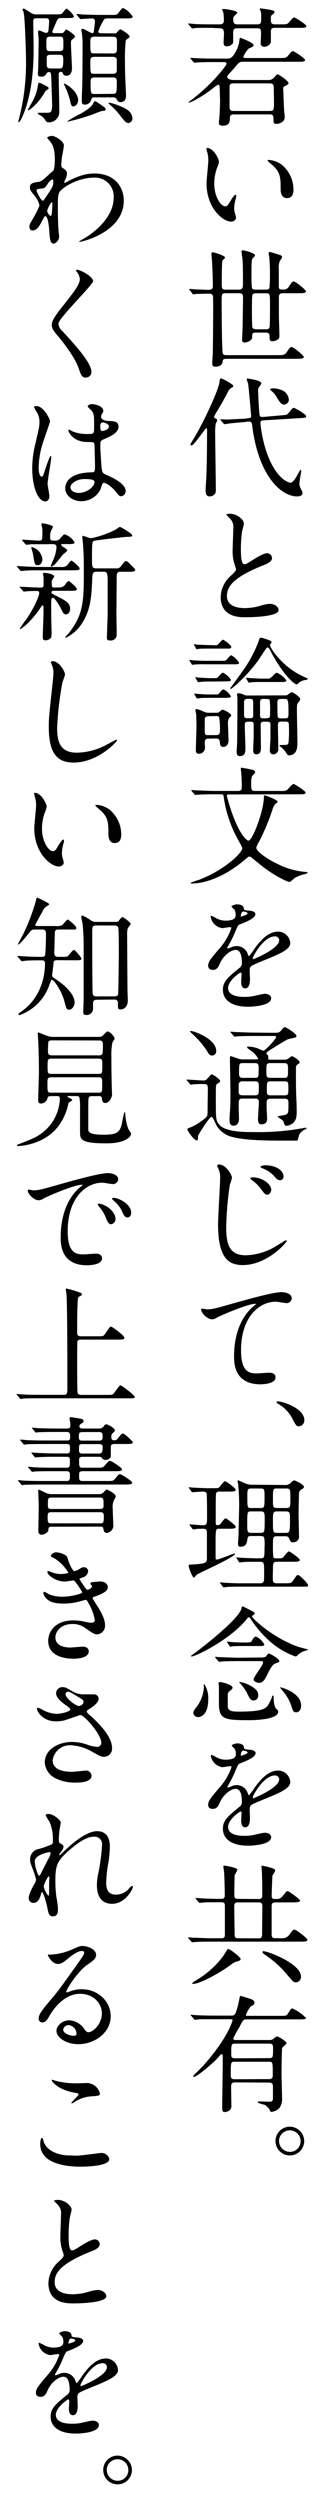 <svg id="レイヤー_1" data-name="レイヤー 1" xmlns="http://www.w3.org/2000/svg" width="90" height="695" viewBox="0 0 90 695"><path d="M58.92,7.74c-3.17,0-4.21,0-4.57.07-.11,0-.65.11-.76.11s-.18-.11-.32-.25l-.69-.83c-.1-.11-.14-.18-.14-.21a.1.1,0,0,1,.11-.11c.25,0,1.37.14,1.58.14,1.77.11,3.28.11,5,.11h2c.54,0,1.26,0,1.26-1.19,0-.5-.07-1.33-.11-1.83,0-.18-.36-.94-.36-1.08s.11-.18.4-.18c.47,0,3.81.43,3.81,1.08,0,.1-.61.64-.75.79A1.18,1.18,0,0,0,65,5.44c0,1.26.51,1.33,1.3,1.33h5.32c1.16,0,1.16-.39,1.16-2.09a6.23,6.23,0,0,0-.11-1.44,5.42,5.42,0,0,1-.29-.72c0-.14.15-.18.29-.18s2.63.36,3.17.51c.28.07.64.18.64.5s-.14.36-.61.72-.39.58-.39,1.62.64,1.08,1.22,1.08h1.55c1.62,0,1.8,0,2.3-.58C81.56,5,81.67,4.86,82,4.86c.21,0,3.35,1.91,3.35,2.38s-.72.5-1.91.5H76.7c-.68,0-1.22,0-1.22,1v3a2,2,0,0,1-1.8,1.26.93.93,0,0,1-1.05-1c0-.39.11-2,.11-2.34,0-1.4,0-1.8-1.08-1.8H66.3c-.9,0-1.33.11-1.33,1.12v2.91a2.06,2.06,0,0,1-1.8,1c-.51,0-.87-.21-.87-1.08,0-.39.11-2.12.11-2.48,0-1.3-.5-1.48-1.26-1.48ZM74.65,22.25a2,2,0,0,0,1.8-.79c.65-.72.68-.79.93-.79s3,1.79,3,2.44c0,.29-.07.36-1,.83-.43.25-.47.25-.47.68,0,.26.22,5.48.25,5.94s.18,1.7.18,2c0,1.26-1.36,1.88-2.33,1.88a.7.7,0,0,1-.8-.8c0-1.36,0-1.83-1-1.83h-10c-.62,0-1.12,0-1.16,1.08,0,.68,0,2.05-1.9,2.05-1.12,0-1.16-.4-1.16-.9,0-.25.15-1.44.15-1.69.14-1.95.18-4,.18-4.25,0-.4-.11-3.78-.14-4.1,0-.15-.11-.47-.4-.47a10.71,10.71,0,0,0-1.44,1c-3.06,2.41-6.16,4-6.73,4-.07,0-.11,0-.11-.07a4.12,4.12,0,0,1,.72-.58c5.83-4.39,9.9-9.68,9.9-10.15s-.47-.47-.65-.47h-3c-3.13,0-4.18.08-4.54.11-.11,0-.65.07-.75.07s-.18-.1-.33-.25l-.68-.83a.41.41,0,0,1-.15-.21c0-.07,0-.07.11-.07.25,0,1.37.1,1.59.1,1.76.08,3.24.11,4.93.11h3.49c.93,0,1.65,0,2.88-2.59A8.09,8.09,0,0,0,66.73,11c0-.47.22-.47.29-.47s3.63,1.33,3.63,2c0,.4-.39.58-1.26.9a6.47,6.47,0,0,0-1.58,2.34c0,.36.36.36.83.36h9.25c1.58,0,1.8,0,2.3-.57,1-1.19,1.12-1.34,1.44-1.34S85,16.2,85,16.67s-.72.5-1.91.5H68c-1,0-1.29,0-2.16,1.08s-1.33,1.51-2.08,2.34c-.18.22-.44.47-.44.76,0,.9,1.73.9,2.16.9Zm-9.58.93c-.54,0-1,.08-1.11.76,0,.18,0,5.08,0,5.65,0,.94.25,1.26,1.15,1.26H75.15c1.19,0,1.19-.29,1.19-2.7,0-.54-.07-3.27-.07-3.89,0-1.08-.72-1.08-1.15-1.08Z"/><path d="M61,45a5.06,5.06,0,0,1-.44,1.44,12.85,12.85,0,0,0-.86,4.65c0,3.63,1.87,6.26,3,6.26.61,0,.76-.18,1.83-2,.22-.36.83-1.22,1.12-1.22.11,0,.18.14.18.28a3.88,3.88,0,0,1-.11.72,10.41,10.41,0,0,0-.47,2.74,4.79,4.79,0,0,0,.22,1.44,8.59,8.59,0,0,1,.29,1.19c0,.72-.76,1.11-1.37,1.11-2.3,0-6.84-3.78-6.84-10.65,0-1,.5-5.44.5-6.37a9.85,9.85,0,0,0-.25-2.09,4.7,4.7,0,0,1-.28-1.23c0-.1.14-.14.21-.14C59.39,41.15,61,44,61,45Zm17.56.83a9,9,0,0,1,3.21,6.88c0,.68-.08,2.37-1.8,2.37s-1.77-1.94-1.77-2.41c0-3,0-4.5-1.91-6.41-.28-.29-1.72-1.4-1.72-1.62s.14-.18.32-.18A7,7,0,0,1,78.57,45.83Z"/><path d="M52.87,80.64c-.14-.14-.14-.18-.14-.22s0-.1.11-.1c.25,0,1.29.1,1.51.14,1,0,2.88.11,3.7.11,1.23,0,1.26-.43,1.26-1.37,0-.61-.1-4.46-.18-5.54,0-.72-.21-2.63-.21-3s.11-.54.36-.54,3.42.93,3.42,1.47c0,.18-.65.72-.72.87-.18.43-.18,5.14-.18,6.15,0,1.51,0,1.91,1,1.91h3.71c1.12,0,1.19-.54,1.19-1.8,0-1.51,0-5-.11-6.37,0-.36-.29-2-.29-2.34a.38.38,0,0,1,.4-.43c.11,0,3.35.68,3.35,1.44,0,.14-.08.21-.62.75a1.73,1.73,0,0,0-.28,1.05c-.08.5-.08,1.8-.08,3.88,0,1.37,0,3.35.26,3.6a1.36,1.36,0,0,0,.9.22h2.84c.29,0,.83,0,1-.47a27.9,27.9,0,0,0,.14-3.56,45.32,45.32,0,0,0-.18-5,9.58,9.58,0,0,1-.18-1,.41.41,0,0,1,.43-.43c.11,0,2.59.79,2.92.9a.6.6,0,0,1,.39.58c0,.21-.57.9-.64,1.08a4.89,4.89,0,0,0-.26,2.3v4.75c0,.83.47.83,1.23.83a1.74,1.74,0,0,0,1.69-1c.65-1,.9-1.26,1.22-1.26.54,0,3.42,2.34,3.42,2.78s-.72.5-1.9.5H78.86c-1,0-1.15.36-1.15,1.26v4.72c0,.9.14,4.86.14,5.68s-.07,1-.68,1.34a2.86,2.86,0,0,1-1.3.35c-.57,0-.75-.25-.75-.89,0-1,0-1.52-1.16-1.52H71.27c-1,0-1,.29-1,1.26s-1.47,1.51-2.09,1.51-.72-.32-.72-.86.15-3.35.15-3.89c0-.72.11-7.2.11-7.59,0-1.08-.18-1.37-1.12-1.37H62.84c-1.08,0-1.08.25-1.08,2.52,0,2.45.07,13.21.29,14.11.15.5.43.58,1,.58h14.5c1.41,0,1.8,0,2.45-1s.9-1.26,1.23-1.26c.54,0,3.42,2.34,3.42,2.77s-.72.51-1.91.51H63.06c-.94,0-1,.36-1.08,1-.11.83-1.12,1.19-1.84,1.19s-1-.11-1-1c0-.43.15-2.41.15-2.84.07-2.41.11-11.55.11-12.67,0-.54,0-2.84-.08-3.17-.18-.61-.71-.61-1.26-.61-1.51,0-3,.07-3.41.07a5,5,0,0,1-.76.11c-.11,0-.18-.07-.32-.25ZM74,91.55c.44,0,1,0,1.12-.65s.11-5,.11-5.87c0-3.45,0-3.49-1.19-3.49H71.34c-.33,0-.83,0-1,.43s-.14,3.85-.14,4.54,0,4.21.14,4.57.72.47,1,.47Z"/><path d="M53.34,123.84c-.22,0-.25-.18-.25-.29s0-.21.43-.86c3.45-5.54,7.38-14.4,7.63-16.41.07-.73.14-1.08.43-1.08S65,106.78,65,107.32c0,.22-.18.32-.5.5a2.29,2.29,0,0,0-1,1.15c-.94,1.8-1.91,3.57-3,5.33a9,9,0,0,0-.87,1.59c0,.18.22.32.33.39.5.29.57.33.57.51s-.39.9-.43,1.08a14.88,14.88,0,0,0-.14,2.8c0,2.24.18,13.29.18,15.77,0,1.33-1.4,1.58-1.69,1.58-1.16,0-1.16-1.15-1.16-1.87,0-.54.22-3.35.22-4,.15-4.28.18-8.21.18-12.49,0-.14,0-.58-.21-.61C57.19,119,54.13,123.84,53.34,123.84Zm24.84-8.35c1.65-.14,1.83-.14,2.26-.72,1-1.22,1.08-1.37,1.44-1.37s3.42,1.8,3.42,2.27-.18.47-1.9.58l-9.9.61c-.62,0-.94.07-.94.83a39.14,39.14,0,0,0,1.33,6.8c2,6.59,4.79,8.78,6.09,9.39a2.9,2.9,0,0,0,.93.33c.76,0,1.62-1.51,2.27-2.74.11-.18.43-.83.58-.83s.18.11.18.26-.51,2.95-.51,3.49a3.12,3.12,0,0,0,.51,1.69,2.27,2.27,0,0,1,.36,1c0,.75-.94.93-1.48.93-4.57,0-10.83-5.86-12.53-19.58-.07-.72-.18-1.33-1.11-1.22l-1.3.14c-.54.07-3,.25-3.49.33-.29,0-1.62.25-1.8.25s-.18-.07-.32-.22l-.72-.83c-.15-.14-.18-.18-.18-.21a.13.13,0,0,1,.14-.11c.11,0,1.3.07,1.55.07.75,0,4.39-.21,4.61-.21H68l1.08-.15c.79-.11.9-.11.9-.65,0,0-.65-7.7-.83-8.78,0-.22-.4-1.22-.4-1.44s.18-.14.29-.14,3.78.43,3.78,1.33a5.12,5.12,0,0,1-.76,1.19,1.32,1.32,0,0,0-.14.75c0,.61.25,6.81.5,7.13s.65.25.9.25Zm.43-7a3.16,3.16,0,0,1,1.87,2.55,1.37,1.37,0,0,1-1.26,1.44c-.86,0-1.19-.57-2.09-2a6.2,6.2,0,0,0-1.44-1.76c-.18-.15-.43-.33-.43-.47s.32-.29,1-.29A6.64,6.64,0,0,1,78.61,108.51Z"/><path d="M64.21,160.17c1.08-1,1.55-1.48,1.55-1.95a7.86,7.86,0,0,0-.33-1.11,11.66,11.66,0,0,1-.61-4.22c0-.82.18-5,.18-5.94A3.33,3.33,0,0,0,63.92,144c-.75-.79-.86-.9-.86-1s.86-.18,1-.18c2,0,3.89,1.66,3.89,2.7,0,.33-.43,1.94-.51,2.3a34.8,34.8,0,0,0-.32,4.76c0,1.36,0,4.28.94,4.28.5,0,.72-.14,2.66-1.37.4-.25,2.66-1.69,3.71-1.69a1.38,1.38,0,0,1,1.36,1.33c0,1.08-1.47,1.66-2.77,2.16-8.56,3.46-9.79,6.08-9.79,8.42s2.09,3.35,5,3.35a16,16,0,0,0,4.32-.65,9.79,9.79,0,0,1,2.69-.54c1.23,0,2.38.83,2.38,1.73,0,1.84-7.34,2-9.25,2-1.66,0-6.88,0-6.88-5.65A8.14,8.14,0,0,1,64.21,160.17Z"/><path d="M62.16,183.71a1.31,1.31,0,0,0,.93-.25c.22-.18,1-1.3,1.34-1.3a5.87,5.87,0,0,1,2.19,2.09c0,.43-.57.43-1.44.43H57.26a30.35,30.35,0,0,0-3.16.07c-.08,0-.44.08-.51.08s-.14-.08-.21-.22l-.51-.83a2.28,2.28,0,0,1-.11-.21.1.1,0,0,1,.11-.11c.18,0,.94.11,1.08.14.69,0,2,.11,3.42.11ZM60,179.39a.86.86,0,0,0,.76-.25c1.08-1.15,1.19-1.3,1.37-1.3s2.3,1.44,2.3,2-.54.47-1.44.47H58.52c-1.08,0-2.52,0-3.16.07a2.35,2.35,0,0,1-.54.11c-.08,0-.11-.07-.22-.25l-.47-.83c-.11-.14-.11-.18-.11-.21s0-.08.11-.08.9.11,1.08.11c.69,0,1.95.11,3.42.11Zm.25,13.68c.44,0,.62,0,1-.54s.76-.86,1-.86a4.52,4.52,0,0,1,2.09,1.9c0,.43-.69.43-1.51.43H58.63c-1.08,0-2.52,0-3.17.11-.07,0-.46.07-.54.07s-.1,0-.21-.21l-.47-.83a.51.51,0,0,1-.11-.25s0-.07.07-.07.94.1,1.12.1a32.51,32.51,0,0,0,3.42.15Zm-1.33-3.6a27,27,0,0,0-3.17.11l-.5.07c-.11,0-.14,0-.21-.22l-.51-.82a.5.5,0,0,1-.11-.26s0-.07.11-.07.94.11,1.08.11c1.8.11,2.38.14,3.89.14.83,0,.9,0,1.11-.18S61.8,187,62.09,187a5.59,5.59,0,0,1,2.26,2c0,.43-.61.43-1.44.43Zm-.57,15.87c-.9,0-1.3.08-1.3,1.3,0,.14.07,1,.07,1.15a1.7,1.7,0,0,1-1.76,1.76c-.65,0-.79-.5-.79-1,0-1,.18-5.83.18-6.91,0-.65-.07-2.52-.07-2.84s-.22-1.12-.22-1.3,0-.36.29-.36a5.76,5.76,0,0,1,1.87.65,3.31,3.31,0,0,0,1.65.36H60c.76,0,.87,0,1.19-.29.61-.54.68-.57.86-.57s2.38,1,2.38,1.62c0,.14-.54.64-.61.75a2.79,2.79,0,0,0-.29,1.69c0,.62.14,3.71.14,4.4,0,1.87-1.33,1.9-1.43,1.9-.87,0-.94-.68-1-1.47s-.61-.87-1.22-.87Zm-.11-6.22c-.5,0-1,0-1.19.68,0,.14,0,2.38,0,3.56s.58,1,1.26,1H60c.93,0,1.29-.07,1.29-1.41a18.11,18.11,0,0,0-.25-3.6c-.22-.28-.58-.28-1-.28ZM72,183.53c-3.2,4.43-7.38,8-7.7,8a.17.17,0,0,1-.15-.18s2.81-3.86,3.31-4.58A35.6,35.6,0,0,0,72,178.42c.29-.87.33-1.15.72-1.15a16.36,16.36,0,0,1,2.48.79c.15.07.47.25.47.54,0,.11-.18.29-.32.43a.69.69,0,0,0-.11.43c0,.47,3.06,5.58,8.68,8.32.5.25,1.36.65,1.58.75s.22.15.22.29-.22.15-.62.22a3.44,3.44,0,0,0-1.87.83c-.32.36-.39.39-.57.39-.8,0-4.25-3.31-7.38-9.47-.33-.61-.51-.93-.94-.71C74.18,180.18,72.35,183,72,183.53Zm7.31,9.79c.5,0,.68,0,.9-.21.61-.47.86-.65,1.08-.65.46,0,2.37,1.37,2.37,1.87a2.37,2.37,0,0,1-.47.9c-.46.54-.46.68-.46,2.16s.14,7.67.14,8.93,0,3.67-2.45,3.67c-.25,0-.43-.33-.83-.9a5.29,5.29,0,0,0-1.47-1.51c-.11-.08-.25-.22-.25-.29s.21-.18.36-.18c1.8,0,2,0,2.16-.61a33.51,33.51,0,0,0,.1-4.9c0-.76-.14-1-1-1h-.94c-.75,0-1.11.07-1.11.94,0,1.08.11,5.76.11,6.69a1.41,1.41,0,0,1-1.37,1.48c-.9,0-1-.65-1-1.15,0-.33.18-2.88.18-3.35s0-3.85,0-4c-.07-.4-.32-.58-.9-.58h-.9c-.75,0-.93.29-.93.9,0,1,.07,5.62.07,6.55s-.36,1.62-1.23,1.62-.93-.72-.93-1.08c0-.64.14-3.34.14-3.88s0-3.24,0-3.5c-.07-.61-.53-.61-1-.61-1.19,0-1.48,0-1.48,1s.18,5.44.18,6.34c0,1.15-.07,2.23-1.65,2.23-.8,0-.8-1-.8-1.22s.15-2.34.15-2.77c0-1,.07-6.27.07-8.54,0-.43,0-3.27,0-3.52s-.1-.9-.1-1a.38.38,0,0,1,.43-.44,4.85,4.85,0,0,1,1.33.36,2.13,2.13,0,0,0,1.22.29ZM68,195v3.74c0,.94.25.94,1.76.94a.69.69,0,0,0,.79-.72c0-.51,0-3,0-3.53,0-1.15-.25-1.15-1.29-1.15C68.78,194.26,68.17,194.26,68,195Zm6.44-6.34a1.54,1.54,0,0,0,1.08-.29c.25-.21,1.29-1.36,1.58-1.36a6.25,6.25,0,0,1,2.7,2.16c0,.43-.68.43-1.47.43H73.07c-1.08,0-2.53,0-3.17.11l-.54.07c-.07,0-.11-.07-.22-.22l-.47-.83c-.1-.18-.1-.21-.1-.25a.08.08,0,0,1,.07-.07c.18,0,.93.11,1.11.11.69,0,2,.14,3.42.14Zm.79,10a26.18,26.18,0,0,0-.07-3.92c-.11-.43-.29-.43-1.84-.43-.86,0-.86.46-.86,1.36,0,.36,0,3.14,0,3.35.07.69.5.69,1.18.69C75,199.66,75.26,199.66,75.26,198.61Zm3-4.35c-.94,0-.94.43-.94,1.4,0,.4,0,3.38.11,3.6.18.4.58.4,1,.4h.86c1.12,0,1.12-.15,1.12-1.77,0-3.49-.15-3.63-1.12-3.63Z"/><path d="M63.67,220.86c-.21,0-.47.07-.47.36,0,.11.69,2.66,1.37,4.61,2.66,7.41,4.57,7.88,4.64,7.88,1.19,0,4.32-8.42,4.32-12.13,0-.18,0-.47.29-.47.11,0,3.53,1.23,3.53,1.77,0,.18-.18.29-.58.57a3.52,3.52,0,0,0-.75,1.3,59.72,59.72,0,0,1-3.75,9.07,7.61,7.61,0,0,0-.86,1.84c0,.86,2.23,2.77,6.08,4.6a20.83,20.83,0,0,0,7.89,2.16c.1,0,.32,0,.32.15s-.11.28-1,.5a9.49,9.49,0,0,0-2.55,1c-.22.15-1.19,1.12-1.48,1.12-.54,0-4.46-1.76-8.39-5-2.52-2.06-2.52-2.06-2.77-2.06s-.39.11-1.76,1.26c-4.32,3.64-9.9,6.23-14.26,6.23-.25,0-.39-.07-.39-.18a13.71,13.71,0,0,1,2.23-.79c7.23-2.74,12.17-7.6,12.17-8.78,0-.33-.15-.58-1.34-2.74a33.84,33.84,0,0,1-3.81-11.48c-.11-.72-.11-.83-.79-.83H59.78c-.86,0-3.31,0-4.53.11-.11,0-.65.07-.79.07s-.18-.07-.29-.21l-.72-.83c-.15-.18-.15-.18-.15-.25s.08-.08.15-.08,1.29.11,1.55.11c1,0,2.91.15,5,.15h6.37c1,0,1-.65,1-1.16,0-1.8-.11-3.34-.15-3.85,0-.18-.14-1-.14-1.22s.07-.22.25-.22c.36,0,2.27.4,2.77.51.22,0,1,.21,1,.79,0,.21-.83.9-.9,1.11a6.61,6.61,0,0,0-.22,1.7c0,1.9,0,2.34,1.08,2.34h7a4.78,4.78,0,0,0,1.73-.15c.36-.14,1.58-1.8,2-1.8.22,0,3.35,1.91,3.35,2.41s-.72.47-1.91.47Z"/><path d="M58,268.42c0-1.08,1-2.24,3.45-5.08A16.58,16.58,0,0,0,64.46,258c0-.22-.25-.25-.39-.25-.36,0-1.84.28-2.16.28a3.82,3.82,0,0,1-3.21-3.16c0-.11,0-.26.22-.26a8.38,8.38,0,0,1,1.37.69,5.78,5.78,0,0,0,2.37.65c3,0,3-1,3-1.7a2.9,2.9,0,0,0-.28-1.26c-.11-.18-.87-.82-.87-1s.94-.58,1.59-.58c.86,0,1.76.33,1.83,1.12,0,.47.18.54,1.62.65.25,0,1.62.18,1.62.93,0,1.19-2.63,2.2-4.28,2.85-.54.21-.58.29-1.37,2.12a28.18,28.18,0,0,1-1.94,3.89c-.18.32-.26.43-.26.58a.13.13,0,0,0,.15.14,6.48,6.48,0,0,0,1.11-.4,3.41,3.41,0,0,1,1.41-.28A3.25,3.25,0,0,1,69,265.14c.25.61.29.69.36.69a16.65,16.65,0,0,0,1.47-1.95C72,262.23,74.36,259,77.49,259a3.4,3.4,0,0,1,3.39,3.2c0,1.7-2.85,2.88-5.08,3.85-.9.4-5,2-5.61,2.42s-.62.75-.62,1.51c0,.32.08,1.83.08,2.16,0,.57,0,2.63-1.34,2.63-1,0-1.11-1.19-1.11-1.84,0-.36.11-2.09.11-2.12s0-.44-.26-.44-3.49,2.24-3.49,4.29c0,2.48,3.6,2.48,4.65,2.48a11.41,11.41,0,0,0,2.3-.21c.5-.08,2.81-.65,3.28-.65.75,0,1.76.36,1.76,1.22,0,2.23-5.58,2.38-6.44,2.38-4.58,0-7-1.87-7-4.72,0-2.3,1.37-3.45,4.75-6.19a1.54,1.54,0,0,0,.54-1.26c0-1.62-.28-3.63-1.72-3.63s-3.49,1.65-4.43,3.81c-.4.9-.79,1.76-1.95,1.76C58.63,269.6,58,269.39,58,268.42Zm9.18-13.61c.07,0,1.8-.47,1.8-.86s-.9-.54-1.23-.54c-.5,0-.65,1-.65,1.15S67.05,254.81,67.13,254.81Zm3.27,11.66c0,.07,0,.18.14.18s7.2-2.88,7.2-5.25a1.11,1.11,0,0,0-1.26-1.08C73.5,260.32,70.4,265.9,70.4,266.47Z"/><path d="M52.15,300.46c-.18-.18-.18-.18-.18-.22s.07-.11.15-.11c.64,0,3.78.25,4.5.25s.82-.14,1.33-.71c.79-.9.9-1,1.08-1s2.3,1.26,2.3,1.91a.32.32,0,0,1-.07.21,9.82,9.82,0,0,1-.9.65c-.22.22-.22.61-.22,4.39,0,5,0,5.65.9,6.77,1.66,2.12,7.09,2.12,9.58,2.12a68.79,68.79,0,0,0,13.32-1,11,11,0,0,1,1.22-.22c.07,0,.22,0,.22.15s0,.18-.29.32a3.37,3.37,0,0,0-1.73,1.51c-.11.22-.32,1.44-.54,1.62-.07,0-4.1,0-4.68,0-7.77,0-10.91-.43-13.1-.94a7.33,7.33,0,0,1-4.5-2.91c-.29-.44-1.26-2.78-1.58-2.78-.62,0-3.78,5.08-3.78,5.33,0,1.12-.08,1.23-.4,1.23-.68,0-2.56-2.56-2.56-3.1,0-.25.4-.36.76-.47a14.27,14.27,0,0,0,3.35-1.94c1.51-1.12,1.51-1.15,1.51-2.7,0-.83.07-5.11.07-6.05,0-1.22-.21-1.4-1.22-1.4a26.47,26.47,0,0,0-3,.1c-.07,0-.43.08-.5.08s-.22-.08-.32-.25Zm7-7c-.61,0-.9-.25-1.44-1.23a23.13,23.13,0,0,0-3.38-4.1c-.22-.22-1.41-1.33-1.41-1.37s.22-.14.33-.14c.72,0,7,2.16,7,5.58A1.16,1.16,0,0,1,59.17,293.44Zm16.88-6.34c1.26,0,1.55,0,2-.32.18-.15,1-1.26,1.33-1.26s3.24,1.8,3.24,2.48c0,.25-.21.4-.46.47s-1.62.32-1.91.43c-.72.29-4,2.38-4.79,2.85-.18.1-1.22.79-1.22,1s.39.54.43.65.11.39.11,1c0,.18.18.18.68.18h3.67a1.82,1.82,0,0,0,1.19-.29c.14-.07.83-.68,1-.68.47,0,2.16,1.19,2.16,1.62s-.28.47-.57.68-.43.47-.43,1.08c0,5,0,5.54.1,8.06.11,2.2.11,3.68.11,4.14,0,1.55-.32,2.49-1.19,3.14a3.54,3.54,0,0,1-1.62.64.64.64,0,0,1-.61-.39,5.53,5.53,0,0,0-.36-1c-.18-.26-1.55-1.05-1.55-1.19s1.8-.36,2.13-.47c.9-.32.9-.58.9-3.17,0-.75,0-1.33-1.08-1.33H75.4c-1,0-1.11.54-1.11,1.26v1.37c0,.39.14,2.41.14,2.88,0,.65-.07,1.62-1.69,1.62-.75,0-.86-.9-.86-1.48s.25-3.92.25-4.68c0-1-.68-1-1.08-1H67.67c-1.16,0-1.16.29-1.16,2.23,0,.47.08,2.81.08,3.31,0,2-1.3,2-1.52,2-1,0-1.11-.79-1.11-1.8,0-.36.07-1.73.11-2.05.1-1.41.14-2.52.14-5.55,0-1.33-.14-7.91-.14-9.43,0-.28,0-.5.21-.5s1.84.61,2,.65a4.23,4.23,0,0,0,1.69.25h3.5c.21,0,.43,0,.43-.29A6.85,6.85,0,0,0,69.79,292c-.79-.57-.94-.64-.94-.86s.36-.18.47-.18a9.07,9.07,0,0,1,2.52.5,11,11,0,0,0,1.55.65c.5,0,3.53-3.24,3.53-3.81,0-.29-.22-.29-.69-.29H70.69c-.86,0-3.28,0-4.54.11-.1,0-.64.07-.75.07s-.22-.07-.33-.22l-.68-.83c-.18-.17-.18-.17-.18-.25s.07-.07.14-.07c.22,0,1.34.11,1.59.11,1,0,2.88.14,4.93.14Zm-8.42,13.5a1.08,1.08,0,0,0-1,.43c-.11.22-.11.4-.11,2.27,0,.61,0,1.19,1.12,1.19H71c1.12,0,1.12-.4,1.12-2.09,0-1.33,0-1.8-1.12-1.8Zm0-5.07c-1,0-1,.28-1,2.84,0,.58,0,1.26,1,1.26h3.46c1,0,1-.25,1-2.77,0-.65,0-1.33-1-1.33Zm11.52,4.1c1.12,0,1.12-.22,1.12-2.41,0-1.23,0-1.69-1.12-1.69H75.33c-1.11,0-1.11.32-1.11,2.3,0,1.4,0,1.8,1.11,1.8Zm.22,4.86c1,0,1-.54,1-1.41,0-2.23,0-2.48-1-2.48h-4c-1,0-1,.25-1,2.41,0,1,0,1.48,1,1.48Z"/><path d="M64.64,327.42a18.2,18.2,0,0,1-.61,2,92.11,92.11,0,0,0-1,12c0,5.22,1.4,7.56,5.47,7.56a17,17,0,0,0,7.81-2.19c.54-.29,3.2-2,3.35-2a.23.23,0,0,1,.21.22c0,.47-5.47,6.69-12.23,6.69-3.89,0-6.88-1.87-6.88-11.3,0-2.09.58-11.16.58-13a5.28,5.28,0,0,0-.4-2.27c0-.07-.43-.94-.43-1a.45.45,0,0,1,.5-.4C63,323.75,64.64,326.67,64.64,327.42Zm10.94,3.35c0,.5-.43,1.37-1.11,1.37-.51,0-.83-.29-1.8-1.66a10.94,10.94,0,0,0-2.41-2.34c-.15-.11-.51-.39-.51-.54s.33-.29.65-.29C73.21,327.31,75.58,329.26,75.58,330.77ZM79,327.06a1,1,0,0,1-.9,1.05c-.79,0-1.19-.51-1.87-1.34a9.26,9.26,0,0,0-3.17-2c-.36-.14-.47-.25-.47-.36,0-.32,1-.46,1.3-.46C77.46,324,79,325.73,79,327.06Z"/><path d="M57.59,364c1.54,0,2.08-.14,7-1.54,3.2-.9,11.41-3.24,13.82-3.24,1.26,0,2.88.5,2.88,1.72a1.44,1.44,0,0,1-1.44,1.34c-.47,0-2.52-.4-3-.4-4.57,0-9.69,4.21-9.69,13.5,0,6,2.27,6.44,4.39,6.44.55,0,3.14-.21,3.42-.21,1.12,0,1.8.46,1.8,1.33,0,1.91-4,1.91-4.17,1.91-7.38,0-7.38-6-7.38-7.71s0-9.21,5.25-13.86a5.82,5.82,0,0,0,.87-.75c0-.07-.14-.07-.22-.07-2,0-9.54,3.2-10.69,3.85a2.56,2.56,0,0,1-1.26.47c-1.8,0-3.49-2.42-3.06-2.92C56.33,363.71,57.41,364,57.59,364Z"/><path d="M83.32,396.54c-.72,0-.86-.25-2-2.41a10.11,10.11,0,0,0-3.78-3.85c-.11-.07-.5-.29-.5-.43s.11-.26.39-.26c1.26,0,7.38,1.88,7.38,5.26A1.69,1.69,0,0,1,83.32,396.54Z"/><path d="M61.19,425c-1.08,0-1.12,0-1.12,4,0,.21,0,3.63,0,4.21,0,.18.07.36.32.36.65,0,4.61-1.69,5-1.69.07,0,.11,0,.11.07,0,.93-10,5.33-10.66,5.79-.14.15-.68.83-.82.83-.44,0-1.44-2.77-1.44-3.24s.14-.32,1.65-.43c3.42-.22,3.42-.61,3.42-1.8v-6.84c0-.83-.07-1.26-1.11-1.26-.87,0-1.55,0-1.8.07s-.8.11-.9.11-.18-.07-.29-.25l-.61-.83c-.11-.14-.11-.18-.11-.25s0-.07.11-.07,3,.25,3.6.25c1.15,0,1.15-.47,1.15-2.41,0-.94,0-5.8-.11-6.34s-.58-.61-1.08-.61-2.84.18-2.84.18-.22,0-.33-.21l-.61-.83c-.07-.15-.14-.18-.14-.25s0-.08.1-.08c.26,0,1.26.11,1.48.11,1.51.07,2.95.14,4.43.14h.68c1.37,0,1.51,0,1.8-.25s1.26-1.69,1.62-1.69,3,1.94,3,2.38-.64.5-1.72.5H61.15a.87.87,0,0,0-.94.51c-.1.32-.1,3.67-.1,4.35v3.85c0,.18,0,.65.5.65a1.22,1.22,0,0,0,.83-.4c.21-.21,1.11-1.54,1.4-1.54s2.85,1.94,2.85,2.37-.62.54-1.62.54Zm18.14-12.16a2.06,2.06,0,0,0,1.58-.51,4.11,4.11,0,0,1,1-.79c.25,0,2.77,1.08,2.77,1.84,0,.28-.18.39-.76.75a1.22,1.22,0,0,0-.61,1.12c0,.43-.11,3.74-.11,5.4,0,1,.11,5.47.11,6.37a1.53,1.53,0,0,1-1.69,1.73c-.61,0-.65-.11-1.12-1.16-.21-.5-.65-.5-1.08-.5H77.13c-1.08,0-1.08.29-1.08,2.73a27.19,27.19,0,0,0,.11,3.1c.14.32.43.32,1.26.32,1,0,1.26-.07,1.44-.25s1.3-1.69,1.62-1.69,3.06,1.94,3.06,2.38-.65.5-1.76.5H77.13c-1.08,0-1.08.47-1.08,2.38a28.24,28.24,0,0,0,0,2.95c.11.54.61.65,1,.65h2.41c1.62,0,1.7,0,2.38-1s.86-1.3,1.15-1.3c.58,0,2.85,2.41,2.85,2.85s-.18.39-1.66.39h-17c-.9,0-2.56,0-3.85.07a9.18,9.18,0,0,1-1,.11c-.1,0-.18-.07-.28-.21l-.62-.83a.46.46,0,0,1-.14-.25s0-.08.11-.08,1.26.11,1.44.11c2.41.15,3.52.15,4.46.15h5.18c1.12,0,1.12-.54,1.12-2.56,0-3.2,0-3.42-1.15-3.42h-.87c-1.62,0-3.24,0-4.1.11-.11,0-.58.07-.68.07s-.18-.07-.29-.22L66,433.3c-.11-.18-.14-.18-.14-.26s.07-.07.14-.07,1.22.11,1.44.11c2.16.11,3.31.14,4.46.14h.69c1.11,0,1.11-.28,1.11-3a11,11,0,0,0-.1-2.81c-.22-.39-.76-.39-1.08-.39H70.19c-.83,0-1.08,0-1.23.76C68.78,429,68.6,430,67,430c-.5,0-.68-.22-.68-1,0-.36.14-1.94.14-2.27,0-1,.18-7.56.18-8,0-3-.18-4.93-.25-5.65,0-.22-.18-1.15-.18-1.33s0-.22.14-.22,1.73.79,2.06.9a5.31,5.31,0,0,0,2.19.33Zm-6.7,13.31c1.12,0,1.12-.36,1.12-3.63,0-1.91,0-2.34-1.12-2.34H70c-1.11,0-1.11.14-1.11,3.56,0,2,0,2.41,1.11,2.41Zm0-6.91c1.08,0,1.08-.32,1.08-3.13,0-1.94,0-2.3-1.08-2.3H70c-1.08,0-1.08.36-1.08,2.34,0,2.95,0,3.09,1.08,3.09Zm4.61-5.43c-1.19,0-1.19.07-1.19,3.09,0,2,0,2.34,1.19,2.34h2.48c1.19,0,1.19-.29,1.19-2.73s0-2.7-1.19-2.7Zm0,6.37c-1.19,0-1.19.39-1.19,2.55,0,3.24,0,3.42,1.19,3.42h2.3c1.16,0,1.26-.18,1.26-3.67,0-1.87,0-2.3-1.18-2.3Z"/><path d="M68.78,450.08c-4.5,5.65-14.22,10.43-15.4,10.43-.15,0-.18-.07-.18-.14s1.36-1,1.62-1.22c6.65-5.08,12.2-10.12,12.49-12.1,0-.32.14-.47.28-.47s1.84.9,2.16,1.05c1,.54,1.16.57,1.16.9s-.08.32-.33.47-.36.25-.36.36c0,.57,6,6.08,12.85,8.45.43.15,2.81.72,2.81.8s-1.08.39-1.26.46a4.53,4.53,0,0,0-1.84,1.23.71.71,0,0,1-.46.21,21.91,21.91,0,0,1-8.1-5.11A31,31,0,0,1,70,450.33c-.11-.22-.32-.62-.61-.69S68.93,449.89,68.78,450.08ZM57.12,468.5a7.32,7.32,0,0,1,.9,4c0,3.74-1.66,4.86-2.84,4.86a1.25,1.25,0,0,1-1.3-1.15c0-.54.18-.76.94-1.73a10.09,10.09,0,0,0,2-5.47c0-.11-.11-.69,0-.76S57,468.29,57.12,468.5Zm15.15-7.7c1.3,0,1.59,0,2-.5s.43-.61.68-.61,2.88,1.44,2.88,2.08c0,.26-.11.33-1.12.69-.86.32-1.62,1.8-2.19,3-.65,1.33-1.19,2.38-2.3,2.38-.51,0-1.55-.29-1.55-1s2.63-3.82,2.63-4.65c0-.39-.33-.39-.62-.39H66.41c-1,0-3.5,0-4.54.11-.11,0-.65.07-.75.07s-.22-.07-.33-.22l-.72-.83c-.14-.18-.14-.18-.14-.25s.07-.07.14-.07,1.33.11,1.58.11c1,0,3.32.14,4.94.14Zm-7.48,8.39c0,.29-.08.36-.87,1-.36.29-.46.54-.46,1.26,0,.4,0,2.88,0,3.06.18,1.33,1.55,1.33,3.24,1.33,7,0,7.56-1,8.28-2.3a10.39,10.39,0,0,0,.83-1.87c0-.08.07-.29.25-.29s.18.29.18.43,0,2.63.79,3.31c.47.4.5.43.5.69,0,2.41-7.27,2.41-8.53,2.41-6.58,0-8-.33-8-4.68v-4.68c0-.11-.11-.65-.11-.76,0-.39.25-.54.65-.47C62.34,467.75,64.79,468.43,64.79,469.19Zm3.34-11.59c-.79,0-2.12,0-3.2.07l-.79.11c-.07,0-.15-.11-.22-.25l-.54-.83c-.11-.15-.11-.18-.11-.25s0-.08.11-.08.79.11,1,.11c1,.11,2.92.15,3.89.15,1.51,0,1.69,0,2-.65.14-.29.57-1,1-1a4.75,4.75,0,0,1,2.38,2.2c0,.43-.62.43-1.44.43Zm1.19,10.8c2.38,1.22,2.63,2,2.63,2.88a1.32,1.32,0,0,1-1.3,1.47c-.82,0-1.11-.57-1.94-2.3a15,15,0,0,0-1.94-2.63c-.11-.11-.11-.22-.08-.25A8,8,0,0,1,69.32,468.4Zm14.58,5.76c0,1.08-.5,1.87-1.37,1.87s-.93-.47-1.47-2.13a13,13,0,0,0-2.67-4.24c-.18-.22-.39-.51-.32-.58S83.9,470.48,83.9,474.16Z"/><path d="M58,501.7c0-1.08,1-2.24,3.45-5.08a16.58,16.58,0,0,0,3.06-5.36c0-.22-.25-.25-.39-.25-.36,0-1.84.28-2.16.28a3.82,3.82,0,0,1-3.21-3.16c0-.11,0-.25.22-.25a8.3,8.3,0,0,1,1.37.68,5.78,5.78,0,0,0,2.37.65c3,0,3-1,3-1.7a2.9,2.9,0,0,0-.28-1.26c-.11-.17-.87-.82-.87-1s.94-.58,1.59-.58c.86,0,1.76.33,1.83,1.12,0,.47.18.54,1.62.65.25,0,1.62.18,1.62.93,0,1.19-2.63,2.2-4.28,2.85-.54.21-.58.29-1.37,2.12a28.18,28.18,0,0,1-1.94,3.89c-.18.32-.26.43-.26.58a.13.13,0,0,0,.15.14,6.48,6.48,0,0,0,1.11-.4,3.41,3.41,0,0,1,1.41-.28A3.25,3.25,0,0,1,69,498.42c.25.61.29.69.36.69a16.65,16.65,0,0,0,1.47-1.95c1.19-1.65,3.53-4.93,6.66-4.93a3.4,3.4,0,0,1,3.39,3.2c0,1.7-2.85,2.88-5.08,3.86-.9.39-5,2-5.61,2.41s-.62.75-.62,1.51c0,.32.08,1.83.08,2.16,0,.57,0,2.63-1.34,2.63-1,0-1.11-1.19-1.11-1.84,0-.36.11-2.09.11-2.12s0-.44-.26-.44-3.49,2.24-3.49,4.29c0,2.48,3.6,2.48,4.65,2.48a11.41,11.41,0,0,0,2.3-.21c.5-.08,2.81-.65,3.28-.65.75,0,1.76.36,1.76,1.22,0,2.23-5.58,2.38-6.44,2.38-4.58,0-7-1.87-7-4.72,0-2.3,1.37-3.45,4.75-6.19a1.54,1.54,0,0,0,.54-1.26c0-1.62-.28-3.63-1.72-3.63s-3.49,1.65-4.43,3.81c-.4.9-.79,1.76-1.95,1.76C58.63,502.88,58,502.67,58,501.7Zm9.18-13.61c.07,0,1.8-.47,1.8-.86s-.9-.54-1.23-.54c-.5,0-.65,1-.65,1.15S67.05,488.09,67.13,488.09Zm3.27,11.66c0,.08,0,.18.14.18s7.2-2.88,7.2-5.25a1.11,1.11,0,0,0-1.26-1.08C73.5,493.6,70.4,499.18,70.4,499.75Z"/><path d="M72.17,527.94a.87.87,0,0,0,.9-.68c0-.18,0-2.74,0-3.31,0-.4-.07-3.1-.11-3.78,0-.15-.11-.94-.11-1.12s0-.36.26-.36a14.73,14.73,0,0,1,2.7.68c.39.11.86.26.86.72,0,.22-.68,1.12-.75,1.37s-.22,4.93-.22,5.58c0,.9.39.9,1.3.9.64,0,1.15,0,2-1.11s.94-1.08,1.19-1.08,3.42,2.23,3.42,2.62-.72.51-1.94.51H76.59c-.9,0-.9.75-.9,1v7.85c0,.43,0,1.11.94,1.11h1.58a2.57,2.57,0,0,0,2.7-1.4c.65-.86.9-1,1.15-1,.44,0,3.6,2.38,3.6,2.85s-.72.5-1.94.5H58.88c-.86,0-3.27,0-4.53.11-.11,0-.65.07-.76.07s-.18-.07-.32-.22l-.69-.82c-.14-.18-.14-.18-.14-.26s.07-.07.11-.07c.21,0,1.33.11,1.58.11,1,0,3.64.14,4.93.14h2.7a.8.8,0,0,0,.9-.82c0-.11,0-7.31,0-8s0-1.19-1-1.19H60.65c-2.38,0-3.6,0-4.25.11-.11,0-.65.07-.76.07s-.18-.07-.32-.22l-.68-.83c-.11-.14-.18-.18-.18-.25s.1-.07.14-.07c.22,0,1.37.11,1.62.11,1.48.07,3.6.14,4.61.14h.9c.9,0,.9-.65.9-1.19,0-1-.11-5.36-.18-6.08,0-.25-.22-1.58-.22-1.73s.07-.25.25-.25,3.67.54,3.67,1.15a14.7,14.7,0,0,1-.75,1.48c-.07.36-.11,4.75-.11,5.43,0,.51,0,1.19.9,1.19Zm-5.12,16.67c0,.43-.5.54-1,.68a4.22,4.22,0,0,0-1.73.94c-3.42,2.48-8.68,5.32-10.58,5.32-.11,0-.15,0-.15-.1,0-.29.18-.4,1.87-1.41a25.34,25.34,0,0,0,6.74-6.26c.18-.25.68-1.08,1-1.58a.73.73,0,0,1,.39-.4C63.92,541.76,67.05,544.07,67.05,544.61Zm5.08-5.73c.9,0,.9-.64.9-1.4,0-1,.07-6.26.07-7.41,0-.51,0-1.19-.93-1.19h-6c-.9,0-.9.68-.9,1.11,0,1.26.11,7.42.11,7.85s0,1,.9,1Zm11.73,10.59a1.53,1.53,0,0,1-1.36,1.65c-.65,0-.83-.18-2.45-2.09a28.19,28.19,0,0,0-6.09-5.5c-.71-.51-.82-.61-.82-.83s.11-.25.29-.25a7.16,7.16,0,0,1,1.47.36C77.17,543.53,83.86,546.44,83.86,549.47Z"/><path d="M65.4,578.92c-.94,0-1,.57-1,1.36s.07,4.47.07,5.29c0,1.3-1.44,1.59-1.76,1.59-.79,0-.79-.33-.79-1.59,0-1.72.14-10.07.14-12,0-.33,0-1.73,0-2s0-.47-.32-.47-.25.11-1,.94c-1.51,1.66-5.86,5.33-6.66,5.33-.07,0-.25,0-.25-.15s.25-.39.54-.68a44.61,44.61,0,0,0,4.57-5c4.79-5.94,5.87-9.82,5.87-9.9,0-.28-.25-.28-.54-.28H59.6c-1,0-2.48,0-3.78,0-.21,0-1.26.15-1.47.15s-.18,0-.36-.26l-.72-.86c-.11-.11-.15-.14-.15-.18s.08-.11.15-.11,1,.11,1.15.11c1.69.11,3.67.14,5.36.14h4.65a1.19,1.19,0,0,0,.93-.28c.58-.58,1.23-3.75,1.3-4.18.18-.94.18-1,.39-1s1.73.5,2.31.68c.9.25,1.55.61,1.55,1.19s-.44.72-1,1a7.71,7.71,0,0,0-1.4,2.45c0,.21.22.21.43.21H78c1.66,0,1.84,0,2.23-.64.8-1.26.87-1.41,1.3-1.41A13,13,0,0,1,85.27,561c0,.4-.87.4-2,.4H68.67c-.86,0-1,.21-2,2.23A28.84,28.84,0,0,0,65,566.68c0,.46.36.46.68.46H75a1.55,1.55,0,0,0,1-.21c.9-.68,1-.79,1.29-.79s2.56,1.4,2.56,1.87c0,.25-1.12,1.08-1.23,1.37s-.18,6.4-.18,7.27.15,5.61.15,6.69a4.17,4.17,0,0,1-.72,2.67,3.52,3.52,0,0,1-2.2,1.11c-.29,0-.32-.07-.65-.79a4.1,4.1,0,0,0-1.18-1.12c-.25-.14-2-.46-2-.79,0-.18.18-.21.29-.21.39,0,2.37.07,2.8.07.94,0,1.08-.18,1.12-1,0-.32,0-2.62,0-3.09s0-1.22-1-1.22ZM75,578c1,0,1-.68,1-1,0-3.82,0-3.82-1.08-3.82h-9.5c-1.12,0-1.12,0-1.12,3.78,0,.4,0,1.08,1,1.08Zm0-5.83c1.08,0,1.08-.25,1.08-2.7,0-.76,0-1.33-1-1.33H65.51c-1.08,0-1.08.28-1.08,3,0,.47,0,1.08,1,1.08Z"/><path d="M84.76,595.23a4,4,0,0,1-4,4,4,4,0,0,1,0-8A4.05,4.05,0,0,1,84.76,595.23Zm-7,0a3,3,0,0,0,3,3,2.94,2.94,0,0,0,3-2.92,3,3,0,0,0-3.06-3.06A3,3,0,0,0,77.74,595.19Z"/><path d="M16.71,9.22c.58,0,.87,0,1.12-.33.47-.61.5-.68.68-.68s2.38,1.48,2.38,1.91c0,.25-.36.54-.58.72-.46.32-.54.43-.54,1.22,0,1.08.29,6.37.29,6.84s-.07,2.16-1.51,2.16c-.32,0-.79-.11-.9-.36-.22-.58-.29-.72-.68-.72-.62,0-.62.5-.62.72,0,.68.18,9.36.18,10.37A2.9,2.9,0,0,1,13.37,34c-.33,0-.65-.44-.8-.65a4.15,4.15,0,0,0-.86-1c-.14-.1-1.19-.61-1.19-.82s.29-.18.4-.18l2.05,0c1,0,1.55,0,1.55-2.08,0-.51-.22-7.28-.22-7.53-.07-1.22-.07-1.73-.68-1.73-.4,0-.58.33-.76.58a1.4,1.4,0,0,1-1.4.72c-.65,0-.9-.18-.9-.83,0-.32.11-1.83.11-2.16,0-1.76.1-5.47.1-7.41,0-.29-.17-1.91-.17-2.05s.1-.4.32-.4,1.58.68,1.87.68c.68,0,.68-.5.72-.79.11-1.15.18-2.09.18-2.34,0-.9-.4-.93-1-.93H10.2c-.58,0-.94,0-.94.93s.11,6.34.11,7.49c0,5-.36,11.88-2.73,18-.26.61-1,2.48-1.48,2.48-.07,0-.07-.07-.07-.1,0-.18.36-1.41.39-1.62A61.51,61.51,0,0,0,7.25,17c0-1.87-.29-12.28-.69-13.64,0-.11-.28-.62-.28-.72a.28.28,0,0,1,.28-.26c.22,0,.4.15,2,1.16A2.67,2.67,0,0,0,10.31,4h5c1.52,0,1.7,0,2-.28s1-1.34,1.26-1.34A7.05,7.05,0,0,1,20.6,4.5c0,.51-.72.51-1.91.51H17.11c-.83,0-1,0-1.69,1.72-.15.36-.83,1.91-.83,2.06,0,.43.32.43.58.43ZM13.58,24.55c0,.18-.9.72-1,.9a18.78,18.78,0,0,1-2.3,3.24c-.54.54-2,2-2.48,2a.07.07,0,0,1-.07-.07c0-.14,1.44-2.55,1.65-3.06A12.36,12.36,0,0,0,10.52,24c.15-.9.18-1,.44-1a6.74,6.74,0,0,1,1.33.61C13,23.94,13.58,24.26,13.58,24.55Zm3-10.33c1.08,0,1.08-.43,1.08-1.65,0-2.16,0-2.38-1.08-2.38H14c-1.08,0-1.08.43-1.08,1.69,0,2.12,0,2.34,1.08,2.34Zm-2.56,1c-.46,0-.86.15-1,.61v2.09c0,.65.18,1.12,1.05,1.12h2.48c.9,0,1.08-.18,1.08-2.56,0-.83-.14-1.26-1-1.26Zm6.48,14.36c-.5,0-.68-.17-1-1.69a19.17,19.17,0,0,0-1.3-3.63c-.14-.36-.28-.65-.39-.9,0-.07,0-.15.11-.15s3.49,1.7,3.85,4.4C21.86,28.58,21.21,29.55,20.49,29.55Zm8.93.83a.47.47,0,0,1-.47.4c-.65,0-.9.11-3.13,1a62.27,62.27,0,0,1-6.91,2s-.18,0-.18-.07a34.55,34.55,0,0,1,3.78-2.16c1.73-1,3.09-1.95,3.49-2.92.11-.25.25-.54.43-.54s.29.07,1.37.79C29.24,29.92,29.42,30,29.42,30.38Zm2-21.13c.93,0,.93,0,1.26-.39s.61-.72.9-.72c.1,0,2.52,1.37,2.52,2a.52.52,0,0,1-.22.36c-.72.51-.79.54-.86.87A44.22,44.22,0,0,0,34.82,17c0,1.73,0,2.85.11,5.19,0,.61.18,3.52.18,4.21,0,.54,0,2-1.55,2-.61,0-.83-.36-1.12-.94a1,1,0,0,0-.93-.39H26.29c-.69,0-.76.17-1,1a1.75,1.75,0,0,1-1.77,1c-.47,0-.72-.15-.72-1,0-.18,0-1.3,0-1.37C23,23,23,16.85,23,12.64a21.8,21.8,0,0,0-.15-3.13c0-.18-.18-1.08-.18-1.19A.33.33,0,0,1,23,8c.44,0,2.27,1.22,2.74,1.22.29,0,.32-.14.43-.65,0-.21.29-2.23.29-2.52,0-.54-.14-.93-.83-.93-.47,0-2.91.18-3.17.18-.1,0-.18-.11-.32-.25l-.68-.83C21.32,4,21.32,4,21.32,4s.07-.11.11-.11c.25,0,1.33.11,1.58.15,1,0,2.92.11,5,.11h2.77c1.66,0,1.8,0,2.27-.62.86-1.15,1-1.29,1.3-1.29a6.77,6.77,0,0,1,2.62,2.37c0,.51-.72.51-1.9.51h-4.9c-1,0-1.08,0-1.66,1.15A12.86,12.86,0,0,0,27.4,8.75c0,.5.54.5.87.5Zm.1,5.58c1.05,0,1.05-.61,1.05-1.33v-2c0-.68,0-1.33-1.05-1.33H26.25c-1.08,0-1.08.65-1.08,1.3,0,3.27,0,3.34,1.08,3.34Zm-.07,5.65c1.05,0,1.08-.54,1.08-1.22v-2.7c-.11-.72-.68-.79-1.08-.79H26.25c-1.08,0-1.08.61-1.08,1.29,0,3.42,0,3.42,1.08,3.42Zm0,5.58c1.08,0,1.08-.28,1.08-3.56a.92.92,0,0,0-1.05-1H26.25c-1,0-1,.68-1,1.15,0,3.13,0,3.45,1,3.45Zm4.42,8.14c-.79,0-1.29-.69-2.41-2.13A19.18,19.18,0,0,0,31,29.45c-.43-.4-.75-.65-.75-.79s.14-.11.25-.11a14.79,14.79,0,0,1,2.92.93c1.69.69,3.2,1.48,3.45,3.13A1.32,1.32,0,0,1,35.86,34.2Z"/><path d="M17.72,46.87c.94.58.94,1.16.94,1.41A4,4,0,0,1,18.15,50a2.1,2.1,0,0,0-.25.68.16.16,0,0,0,.15.18,7.38,7.38,0,0,0,1-.54c3.56-1.8,5.51-2.09,7.27-2.09,5.62,0,8.17,3.75,8.17,7.56,0,8.64-11.52,11.45-12.34,11.45-.08,0-.15,0-.15-.07s2.27-1.37,2.67-1.66c1.79-1.22,7-5.18,7-10.55a5.2,5.2,0,0,0-5.43-5.58c-4,0-8.06,2.16-9.43,3.71-.47.54-.69,1.15-.69,3.6,0,.79,0,5.36.18,7.27,0,.29.18,1.48.18,1.69A2.19,2.19,0,0,1,15,67.75c-1,0-1.12-1.29-1.26-3.49-.07-.76-.29-4.18-1.15-4.18-.18,0-.65.9-.94,1.48-.54,1-1.29,2.52-2.59,2.52-.43,0-.86-.29-.86-1s.18-.93,1.08-2.45A26.7,26.7,0,0,0,11,57.13a6.33,6.33,0,0,0-1.41-2.77c-1.15-1.44-1.26-1.58-1.26-2.23,0-1.22,1-1.37,2.45-1.58.61-.11.83-.15,3.24-2.38.18-.18.9-.76.94-.86a11.94,11.94,0,0,0,.32-3.06c0-3.21-.83-4.39-1.44-5.08s-.68-.79-.68-.93.86-.47,1.22-.47c1,0,3.42,1.47,3.42,2.66,0,.54-.47,2.81-.54,3.28s-.18,1.69-.18,2.08C17.11,46.48,17.15,46.51,17.72,46.87Zm-4.46,4.29c-.33.5-.72,1.19-1.55,1.26-1.15.07-1.51.11-1.51.57s1.3,2.81,1.69,2.81c.22,0,.32-.18.72-.76,2.23-3.27,2.23-3.34,2.23-4.64,0-.29,0-.47-.14-.5S13.87,50.11,13.26,51.16Zm-.11,7.48c0,.47.72,1.41,1,1.41s.44-1.95.44-3.6c0-.15-.08-.22-.18-.22C14.16,56.23,13.15,58.21,13.15,58.64Z"/><path d="M21.5,75c.87,0,4.43,1.84,4.43,3.17,0,1-9.65,10.3-9.65,11.84a2.86,2.86,0,0,0,1.08,2c3.21,3.5,8.1,8.79,8.1,11.27a1.53,1.53,0,0,1-1.55,1.69c-1.11,0-1.33-.68-2.08-2.81-1.12-3.16-5-8-6-9.1-1.12-1.37-1.4-1.91-1.4-2.67,0-1,.46-2,2.91-5.11,3.57-4.46,4.9-6.33,4.9-7.66a3.45,3.45,0,0,0-.9-2.09c-.11-.18-.18-.33-.11-.43S21.39,75,21.5,75Z"/><path d="M13.76,137.92c0,.79-.36,1.47-1.19,1.47-1.8,0-3.59-3.6-3.59-9.18a27.68,27.68,0,0,1,.93-7.05c1-4.43,1.08-4.61,1.08-5.73a5.06,5.06,0,0,0-.83-3,8.22,8.22,0,0,1-.68-1.26c0-.22.43-.29.65-.29,2,0,3.81,3.6,3.81,4.25,0,.28-1.58,4.71-1.87,5.61a24.09,24.09,0,0,0-1.3,7.24c0,.21,0,2.52.87,2.52.32,0,.36-.15,1-2.13.14-.47,1.22-3.6,1.47-3.6s.15.25.15.33c0,1.15-1,6.33-1,7.38C13.26,135,13.76,137.41,13.76,137.92Zm14.29-2a5.93,5.93,0,0,1-5.36,3.42c-2.41,0-4.5-1.48-4.5-3.6,0-.51,0-4.32,7.38-4.43.9,0,.9-.25.9-2.48,0-.22-.11-4-.14-5a1.19,1.19,0,0,0-.29-.86,10.8,10.8,0,0,0-1.66-.08c-4.07,0-5.33-2.84-5.33-3.2,0-.11,0-.25.18-.25a6.48,6.48,0,0,1,1,.5,10.76,10.76,0,0,0,4,.72c2,0,2,0,2-2.37s0-3.28-.69-4.11c-.14-.18-1.11-1-1.11-1.22s.47-.61,1.22-.61,3.13.5,3.13,1.87c0,.25,0,.32-.39.9a1.54,1.54,0,0,0-.22.75c0,1.08,1.87,1.16,2.09,1.16,1.58.07,2.77.1,2.77,1.61,0,1.7-2.41,2.74-3.74,3.32s-1.34.61-1.34,2.16c0,.79.26,4.86.36,5.83.15,1.33.26,1.58,1.16,2,1.76.75,5.54,2.45,5.54,4.57a1.41,1.41,0,0,1-1.3,1.44c-.43,0-.54-.14-1.4-1.22-1-1.26-2.92-2.78-3.56-2.45C28.48,134.32,28.16,135.65,28.05,135.9Zm-8.42-.47c0,1,1.12,1.58,2.38,1.58,2.12,0,4.32-1.72,4.32-2.95,0-.61-.51-.9-2.81-.9C21.47,133.16,19.63,134.39,19.63,135.43Zm8.31-17c0,1.36.29,1.36.54,1.36.51,0,1.88-.43,1.88-1.26,0-.64-1.19-1.11-1.7-1.11a.77.77,0,0,0-.43.14A1.12,1.12,0,0,0,27.94,118.41Z"/><path d="M17.43,157.64a1.93,1.93,0,0,0,1.66-1c.36-.46.65-.79.83-.79s2.27,1.73,2.27,2.16-.22.54-2.13.54H10.81c-1.69,0-2.12,0-3.42.07-.21,0-1.26.11-1.47.11a.44.44,0,0,1-.29-.14l-.79-.94c-.11-.14-.15-.14-.15-.22s.11-.07.15-.07.82.07,1,.07c1.4.08,3.52.18,4.79.18Zm-.79,5.66a1.86,1.86,0,0,0,1.66-1c.36-.43.65-.79.83-.79s2.26,1.73,2.26,2.2-.18.54-2.12.54H15c-.11,0-.65,0-.65.39s.11.4,1.3,1c2.66,1.33,3.89,2,3.89,3.6,0,.79-.44,1.55-1.12,1.55s-.72-.18-1.48-1.66c-.43-.82-1.65-2.95-2.23-2.95-.39,0-.39.58-.43,1s0,3.78,0,4.47.08,3.16.08,3.67a7.2,7.2,0,0,1-.11,1.91,2,2,0,0,1-1.51.79c-.83,0-.83-.51-.83-.79,0-1,.21-5.69.21-6.63,0-2.08,0-2.3-.28-2.3-.11,0-.29.25-.44.5a29,29,0,0,1-3.77,4.58,15.5,15.5,0,0,1-1.91,1.51.17.17,0,0,1-.18-.18c0-.11,1.65-2.38,2-2.85,1.76-2.59,3.38-6,3.38-7,0-.43-.14-.57-.93-.57a25.35,25.35,0,0,0-2.6.11c-.1,0-.57.07-.68.07a.32.32,0,0,1-.29-.18l-.83-.94c-.1-.11-.1-.14-.1-.18s.07-.07.14-.07.9.07,1.08.07c1.66.07,3.53.18,4.61.18.75,0,.82-.36.82-.83s0-1.33,0-1.94c0-.18-.18-.94-.18-1.08s.29-.25.39-.25c.26,0,2.74.25,2.74,1,0,.22-.61,1-.65,1.22s0,1.12,0,1.26c0,.36.18.62.68.62Zm-4-12c-2.38,0-3.39,0-3.82,0-.21,0-1.22.14-1.44.14a.45.45,0,0,1-.32-.18l-.79-.9a1.08,1.08,0,0,1-.11-.21.13.13,0,0,1,.14-.11c.69,0,3.78.25,4.39.25,1.12,0,1.12-.07,1.12-2.41a4.62,4.62,0,0,0-.15-1.48c0-.07-.14-.54-.14-.61s.07-.32.43-.32c.11,0,2.81.54,2.81.93,0,.08-.4.9-.47,1.05a3.37,3.37,0,0,0-.32,1.65c0,.83,0,1.19.79,1.19h.83a1.53,1.53,0,0,0,1.22-.65c.87-1,1-1.08,1.23-1.08a4.9,4.9,0,0,1,2.73,2.2c0,.5-.72.5-1.91.5H17.33c-.11,0-.29,0-.29.22,0,.36,1.69,1.15,1.69,1.48s-1,1-1.15,1.18c-.4.43-2,2.49-2.41,2.88a3.32,3.32,0,0,1-.87.51c-.11,0-.14-.15-.14-.22a16.2,16.2,0,0,1,.65-1.58,10.94,10.94,0,0,0,.93-3.46c0-.65-.11-1-1.08-1Zm-3.71.8a3.89,3.89,0,0,1,2.88,3.42c0,.68-.43,1.62-1.26,1.62s-.9-.22-1.26-2.53a12.09,12.09,0,0,0-.54-2.15c0-.08-.07-.26,0-.29A.23.23,0,0,1,8.94,152.07Zm18,6.84c-1.19,0-1.19.57-1.26,2.62-.18,4.32-.47,8.17-2.85,11.77a10.92,10.92,0,0,1-4.39,3.93c-.11,0-.25,0-.25-.11s.76-.87.9-1c4-5.15,4.28-8.39,4.28-17,0-4.25-.07-5.25-.21-7.45,0-.4-.22-2.27-.22-2.41s0-.33.18-.33a10.57,10.57,0,0,1,1.37.47,4.32,4.32,0,0,0,1,.18,25.74,25.74,0,0,0,6.88-2.45,8.32,8.32,0,0,1,1-.68c.4,0,3.49,1.94,3.49,2.34s-.14.36-2,.47c-.83.07-8.24.9-8.68,1.08s-.54.36-.54,4.64c0,2.7,0,3,1.26,3h5.37a1.5,1.5,0,0,0,1.51-.68c.9-1.19,1-1.34,1.33-1.34s.5.18,1.94,1.62c.58.58.62.61.62.83,0,.51-.69.51-2.13.51H33.34c-.25,0-.75.17-.82,1,0,.26-.08,10.41-.08,11.16s.08,4.39.08,5.11a1.63,1.63,0,0,1-1.8,1.84c-.87,0-.94-.29-.94-.83,0-.36.11-3.27.22-6.26,0-1.33,0-7.45,0-9.33s-.11-2.69-.93-2.69Z"/><path d="M18.12,187.56a15.46,15.46,0,0,1-.69,2,87,87,0,0,0-1.51,12.81c0,3.64.69,6.88,5.51,6.88A17.75,17.75,0,0,0,29,207.4c.54-.26,3.27-1.77,3.42-1.77a.17.17,0,0,1,.18.18c0,.4-5.33,6.19-12.1,6.19-4.68,0-6.91-2.7-6.91-9.93,0-2.23.07-2.95.83-10,.14-1.19.47-4.14.47-5.15a4.45,4.45,0,0,0-.33-1.76c0-.11-.39-.94-.39-1,0-.25.29-.36.5-.36C16.53,183.82,18.12,186.73,18.12,187.56Z"/><path d="M13,224.28a5.06,5.06,0,0,1-.44,1.44,12.85,12.85,0,0,0-.86,4.65c0,3.63,1.87,6.26,3,6.26.61,0,.75-.18,1.83-2,.22-.36.83-1.22,1.12-1.22.11,0,.18.14.18.28a3.76,3.76,0,0,1-.11.72,10.41,10.41,0,0,0-.47,2.74,4.79,4.79,0,0,0,.22,1.44,8.59,8.59,0,0,1,.29,1.19c0,.72-.76,1.11-1.37,1.11-2.3,0-6.84-3.78-6.84-10.65,0-1,.51-5.44.51-6.37a9.86,9.86,0,0,0-.26-2.09,4.76,4.76,0,0,1-.28-1.22c0-.11.14-.15.21-.15C11.39,220.43,13,223.31,13,224.28Zm17.56.83A9,9,0,0,1,33.78,232c0,.68-.08,2.37-1.8,2.37s-1.77-1.94-1.77-2.41c0-3,0-4.5-1.91-6.41-.28-.29-1.72-1.4-1.72-1.62s.14-.18.32-.18A7,7,0,0,1,30.57,225.11Z"/><path d="M15.92,266.94c-.68,0-1,.22-1,.76s-.4,3.09-.4,3.45.15.51.9,1c3.46,2.27,5.37,4.64,5.37,6.55,0,.83-.65,2-1.48,2s-.79-.26-1.44-2.56c-.72-2.66-2.84-5.76-3.42-5.76-.18,0-.36.5-.65,1.33a13.63,13.63,0,0,1-8.35,8.5.26.26,0,0,1-.29-.25c0-.18,0-.18.72-.69,5.47-3.78,6.66-9.82,6.66-13.39,0-.9-.43-.9-1.08-.9-1.15,0-2.55,0-3.85.07-.21,0-1.29.15-1.51.15s-.18-.07-.32-.25L5,266.08a.42.42,0,0,1-.15-.25c0-.08.07-.08.15-.08s1.33.11,1.58.11c1.08.07,3,.15,4.9.15.43,0,.9,0,1.07-.44s.26-4.57.26-5.5c0-1.15,0-1.66-1.12-1.66H9.62a1.41,1.41,0,0,0-1.29.68c-1.08,1.34-2.85,3.53-3.31,3.53,0,0,0,0,0-.07,0-.25,1.22-2.38,1.44-2.84a55.49,55.49,0,0,0,3.46-9c.25-1.12.28-1.15.43-1.15s3.34,1.47,3.34,1.8c0,.18,0,.18-.82.68a3.06,3.06,0,0,0-1.05,1.4c-.32.58-2,3.57-2,3.71,0,.29.26.29.87.29h4.68a3.88,3.88,0,0,0,1.9-.22c.29-.18,1.34-1.58,1.59-1.58s2.41,1.8,2.41,2.34-.18.43-1.84.43H16.28c-.39,0-1,0-1,.94,0,.32-.15,5.11-.15,5.5,0,.62.08,1.16,1.12,1.16H17c1.51,0,1.69,0,2-.29s1.22-1.62,1.58-1.62c.18,0,.29,0,1.48,1.44a3.37,3.37,0,0,1,.64,1c0,.43-.68.43-1.87.43Zm11,11c-.68,0-1,.29-1,1.08,0,.18,0,1,0,1.22A1.76,1.76,0,0,1,24,282.17c-.72,0-.8-.25-.8-1,0-.54.11-3.28.11-3.46V263.09c0-1.8-.07-3.92-.29-6.12,0-.29-.36-1.65-.36-1.94s0-.51.36-.51a13,13,0,0,1,2.13,1.23,2.29,2.29,0,0,0,1.51.54h5.47c.5,0,.72,0,1-.36.39-.51.83-1,1-1s2.27,1.48,2.27,1.91c0,.21-.76,1.11-.83,1.33a7.15,7.15,0,0,0-.14,2c0,.32.07,15.33.11,15.77.07,1.72.07,1.9.07,2.19,0,1.8-1.08,2.49-2,2.49-.75,0-.75-.18-.75-1.59,0-.47,0-1.15-1.05-1.15Zm-.11-20.66c-1.11,0-1.11.43-1.11,2.16,0,2.52,0,16.09.14,16.84s.72.72,1.05.72h5c.4,0,.87-.1,1-.5s.22-11.05.22-11.7c0-1,0-6.55-.18-7a1,1,0,0,0-1-.5Z"/><path d="M14.05,304.74c-.22,0-.68,0-.79.47a1.94,1.94,0,0,1-1.87,1.58c-.51,0-.76-.32-.76-.93s.22-6.73.22-7.92c0-1.87-.08-6-.18-8.06,0-.4-.15-2.34-.15-2.56s0-.29.11-.29c.29,0,2.12.83,2.52.94a4.64,4.64,0,0,0,1.73.29H27.33a2.21,2.21,0,0,0,1.15-.22c.26-.14,1.19-1.33,1.52-1.33a3.46,3.46,0,0,1,1.94,2,.68.68,0,0,1-.14.36c-.08.11-.4.62-.47.72a17.31,17.31,0,0,0-.29,4.07c0,2.56,0,3.64.11,8.6,0,.26.07,1.55.07,1.84,0,.86-.86,2.34-1.84,2.34-.82,0-.9-.58-1-1.3s-.57-.61-.86-.61H25.6c-1,0-1,.36-1,2.92v6.15c0,.79,0,1.66,4.29,1.66,4.06,0,4.46-.9,5.07-3a27.91,27.91,0,0,1,.72-3.31c.07,0,.18.11.22.36a14.65,14.65,0,0,0,.86,4.39,5.94,5.94,0,0,1,.79,1.3,2.09,2.09,0,0,1-1,1.33c-1.52,1.08-3.89,1.33-5.87,1.33-7,0-7.31-1-7.38-2.91,0-.65,0-1.3,0-6.95a12.48,12.48,0,0,0-.21-3,.82.82,0,0,0-.72-.29H19.45c-.61,0-.68,0-.68.11s.39.32.54.4c.64.32.79.39.79.57s0,.18-.51.47a1,1,0,0,0-.61.86,15.63,15.63,0,0,1-2.27,5.33c-3.88,5.83-11.12,6.16-11.62,6.16-.15,0-.36,0-.36-.18s.14-.22.29-.26c1-.39,2.66-1,4.21-1.72a12.58,12.58,0,0,0,7.45-10.91c0-.72-.25-.83-.87-.83Zm.29-5.25c-1.12,0-1.12.32-1.12,1.94,0,2.05,0,2.34,1.08,2.34H27.48c1,0,1-.18,1-2.56,0-1.22,0-1.72-1-1.72Zm.07-5.19c-1.15,0-1.15.33-1.15,2.16s0,2.09,1.08,2.09H27.51c1,0,1-.25,1-2.52,0-1.3,0-1.73-1.08-1.73Zm.07-5.07c-.32,0-.83,0-1,.43a20.83,20.83,0,0,0-.11,2.74c0,1,.72,1,1.19,1h13a1,1,0,0,0,1-.44,17.83,17.83,0,0,0,.11-2.48c0-.5,0-1.22-.93-1.22Z"/><path d="M9.19,330.92c1.51,0,2.05-.15,7-1.55,3.21-.9,11.45-3.24,13.83-3.24,1.29,0,2.91.5,2.91,1.73a1.44,1.44,0,0,1-1.47,1.33c-.47,0-2.52-.4-2.92-.4-4.57,0-9.68,4.21-9.68,13.5,0,6,2.27,6.44,4.39,6.44.54,0,3.1-.21,3.42-.21,1.11,0,1.76.46,1.76,1.33,0,1.91-4,1.91-4.17,1.91-7.35,0-7.35-6-7.35-7.71s0-9.21,5.22-13.85a6.94,6.94,0,0,0,.9-.76c0-.07-.14-.07-.21-.07-2.09,0-9.54,3.16-10.73,3.85a2.8,2.8,0,0,1-1.22.47c-1.8,0-3.53-2.42-3.06-2.92C7.93,330.59,9,330.92,9.19,330.92Zm23,7.95a1.46,1.46,0,0,1-1.26,1.48c-.65,0-1-.69-1.55-2.09a9.17,9.17,0,0,0-1.8-2.81,2,2,0,0,1-.35-.65c0-.18.39-.21.71-.14C31,335.49,32.19,337.72,32.19,338.87Zm4.36-1.73c0,.94-.58,1.33-1,1.33-.86,0-1.26-1-1.62-1.9a9.16,9.16,0,0,0-2.37-2.88c-.18-.15-.33-.29-.33-.47s.4-.22.51-.22a3.42,3.42,0,0,1,.9.18C34.71,333.87,36.55,335.41,36.55,337.14Z"/><path d="M27.55,371.49c1.26,0,1.29,0,2-1.05,1-1.47,1.12-1.62,1.41-1.62s3.71,2.45,3.71,3.1c0,.5-.76.5-2,.5H22.65c-.32,0-.9,0-1.08.47-.07.25-.07,5.08-.07,6.66,0,.83,0,7.13.11,7.63s.54.61,1.08.61H30c1.26,0,1.4,0,1.87-.65,1.33-1.76,1.48-2,1.73-2s3.92,2.67,3.92,3.21c0,.39-.18.39-1.83.39H11.06c-3.13,0-4.17,0-4.53.08-.11,0-.65.1-.76.1s-.18-.1-.32-.25l-.69-.83a1,1,0,0,1-.14-.21.1.1,0,0,1,.11-.11c.25,0,1.37.14,1.58.14,1.77.11,3.24.11,4.93.11h6.37c1.16,0,1.16-.25,1.16-2.63,0-3.56,0-23-.26-25.34,0-.21-.18-1.15-.18-1.33s0-.25.15-.25a27.88,27.88,0,0,1,3.45,1c.33.07.87.25.87.61s-.11.29-.65.58-.47.79-.54,2.2c-.11,2.95-.11,3.56-.11,7.66,0,.83.07,1.23,1.15,1.23Z"/><path d="M32,401.44c-.44,0-1.12,0-1.12.79V405a1.58,1.58,0,0,1-1.44.87,1.25,1.25,0,0,1-1.12-.62c-.18-.25-.39-.25-.79-.25H23.19c-.54,0-1.15,0-1.15.79,0,2,0,2.24,1.08,2.24h3.82c1.58,0,1.76,0,2.26-.62,1-1.18,1.16-1.29,1.48-1.29S34,408,34,408.49s-.72.51-1.91.51h-9c-1.05,0-1.05.39-1.05,1.22,0,1.19,0,1.51,1.12,1.51h6.55c1.66,0,1.8,0,2.3-.57,1-1.23,1.12-1.33,1.44-1.33s3.39,1.9,3.39,2.37-.72.51-1.95.51H11.5c-3.17,0-4.22.07-4.54.07s-.65.11-.79.11-.22-.18-.29-.26l-.72-.82c-.07-.11-.14-.18-.14-.22s0-.11.14-.11,1.33.15,1.58.15c1.77.07,3.24.1,4.93.1h6.81c1,0,1-.43,1-1.58,0-.83-.14-1.15-1-1.15H14.3c-3.17,0-4.17.07-4.53.07a5.8,5.8,0,0,1-.76.11c-.14,0-.25-.15-.32-.25L8,408.1c-.07-.07-.18-.18-.18-.22s.08-.11.15-.11,1.36.11,1.58.15c1.76.07,3.24.11,4.93.11h4c1,0,1-.29,1-2.13,0-.61-.18-.9-.93-.9H15.24c-3.17,0-4.11.07-4.57.11-.11,0-.65.07-.76.07a.48.48,0,0,1-.32-.21l-.69-.83c-.14-.18-.14-.18-.14-.25s0-.08.11-.08c.25,0,1.36.11,1.58.11,1.76.07,3.28.15,4.93.15h3.13c1,0,1-.36,1-1.52,0-.72,0-1.11-1-1.11H12.07c-3.17,0-4.17.07-4.53.07a5,5,0,0,1-.76.11c-.14,0-.22-.11-.32-.25l-.69-.83c-.07-.11-.18-.18-.18-.22s.07-.11.15-.11c.25,0,1.36.11,1.58.15,1.76.07,3.24.11,4.93.11h6.3c.68,0,1,0,1-1.05s-.18-1.33-1.08-1.33H15.35c-3.14,0-4.18.07-4.54.07-.18,0-.65.11-.75.11s-.22-.11-.33-.25l-.68-.83A.64.64,0,0,1,8.9,397a.1.1,0,0,1,.11-.11c.25,0,1.37.14,1.59.14,1.76.07,3.23.11,4.93.11h3c.86,0,1.08-.11,1.08-1.12,0-.25-.22-1.54-.22-1.72a.29.29,0,0,1,.33-.33c.14,0,2.23.33,2.84.47.18,0,.72.18.72.61s-.36.54-.83.87a.7.7,0,0,0-.32.61c0,.61.68.61,1.15.61h4.32a1.45,1.45,0,0,0,1.26-.58c.25-.32.47-.61.72-.61s2.41.94,2.41,1.69c0,.22-.07.29-.65.87a1.08,1.08,0,0,0-.32.9c0,.47,0,1,.75,1a1.12,1.12,0,0,0,1.08-.57c1-1.19,1.05-1.3,1.44-1.3S37,400.68,37,400.93c0,.51-.72.51-1.94.51Zm-17.71,23c-.8,0-.8.5-.83,1s-1.12,1.23-1.87,1.23a.9.9,0,0,1-.9-1c0-1,.1-6,.1-7.16,0-.69-.14-3.6-.14-4,0-.21,0-.36.18-.36s1.69.76,2,.9a3.61,3.61,0,0,0,1.62.33h13a1.9,1.9,0,0,0,1.16-.29c.18-.11.9-1,1.11-1s2.52,1.18,2.52,1.87c0,.14,0,.25-.43,1a4.23,4.23,0,0,0-.4,2.41c0,.72.18,4.75.18,4.89a2.13,2.13,0,0,1-1.83,1.91c-.72,0-.87-.68-.94-1.08-.11-.68-.43-.68-1-.68Zm13.49-.94c.83,0,1.16,0,1.16-1.73,0-1.11-.15-1.37-1.08-1.37H14.27c-.94,0-1,.4-1,1.41,0,1.55.18,1.69,1.08,1.69Zm.08-4c.57,0,1-.07,1-.9,0-2,0-2.27-1.12-2.27H14.34c-1,0-1,.25-1,2.3,0,.87.47.87,1.15.87Zm-.26-19c.33,0,1,0,1-.83,0-1.08,0-1.55-1-1.55H23.16c-1.12,0-1.19.22-1.19,1.33s.4,1.05,1.15,1.05Zm-.1,3.6c.61,0,1.11,0,1.11-1.8,0-.83-.65-.83-1-.83H23.19c-1.18,0-1.18,0-1.18,1.83,0,.8.64.8,1.18.8Z"/><path d="M18.8,433.08c.61,2.2,1.62,3.71,1.87,3.71a3.28,3.28,0,0,0,1.41-.58c.72-.43.83-.5,1.26-.5a1.12,1.12,0,0,1,1.22,1.08A2,2,0,0,1,23,438.55c-.1,0-.86.33-.86.44.25.43,1.87,3,2.2,3,.14,0,1.29-.4,1.29-1,0-.14-.47-.65-.47-.79s.36-.32.51-.36c1.29-.11,2-.18,2.23-.18,1.19,0,2.12.58,2.12,1.58,0,.51-.07,1.34-3.16,2.45-.94.33-1.05.4-1.05.54s0,.25,1.15,2c1.77,2.73,2.31,4.32,2.31,5.65a2.4,2.4,0,0,1-2.09,2.48c-.9,0-1.15-.18-3.49-1.8a5.81,5.81,0,0,0-3.49-1.08c-3.24,0-4.76,2.09-4.76,3.71,0,2.66,3.17,2.84,4.11,2.84.57,0,3-.25,3.49-.25s1.69.15,1.69,1.3c0,2.05-3.78,2.05-4.21,2.05-1,0-7.09,0-7.09-5,0-2.09,1.55-5.65,7-5.65a14.81,14.81,0,0,1,3.46.43,6.51,6.51,0,0,0,1.58.22c.54,0,.94-.18.94-.76a12.81,12.81,0,0,0-1.62-4.43c-.54-1-.58-1.15-.9-1.15s-1.59.4-1.87.47a17.16,17.16,0,0,1-4.32.54c-2.16,0-3.64-.29-4.76-1.37a2.82,2.82,0,0,1-.86-1.55.33.33,0,0,1,.33-.36,10.39,10.39,0,0,1,1.15.65,9.15,9.15,0,0,0,3.78.72c2.84,0,5.58-.93,5.58-1.15s-2-3.38-2.45-3.38c-.07,0-2,.32-2.34.32-2.81,0-4.93-1.94-4.93-2.63a.28.28,0,0,1,.28-.29,6.5,6.5,0,0,1,.94.33,6.69,6.69,0,0,0,2.48.5c.87,0,2.13-.18,2.13-.43a12.46,12.46,0,0,0-3.67-3.82c-1-.5-1.19-.53-1.19-.79s.68-1,1.4-1S18.48,432,18.8,433.08Z"/><path d="M15.6,478.55c-3.71,0-5.29-2.77-5.29-3.46,0-.17,0-.32.29-.32a9,9,0,0,1,1.47.69,9.14,9.14,0,0,0,3.71,1c1.37,0,3.81-.65,3.81-1.23,0-.32-1.18-1.15-1.65-1.47-1-.69-2.31-1.91-2.31-3a1.74,1.74,0,0,1,1.8-1.73c.76,0,1.12.21,2.78,1.19a6.06,6.06,0,0,0,3.38.82c.43,0,2.27,0,2.66,0a1.25,1.25,0,0,1,1.23,1.3c0,.93-1.69,2.23-2.2,2.52-1,.61-1.08.68-1.08.93a1,1,0,0,0,.43.69c1.87,1.65,6.59,5.83,6.59,9.5a2.24,2.24,0,0,1-2.38,2.41c-.64,0-.9-.14-3.05-1.33a13.33,13.33,0,0,0-6.12-1.87,4.84,4.84,0,0,0-5,4.17c0,2.31,2.26,3.21,5.32,3.21.62,0,3.68-.33,3.75-.33a1.53,1.53,0,0,1,1.76,1.41c0,1.91-3.45,1.91-4.1,1.91a12.14,12.14,0,0,1-5.8-1.12A5.29,5.29,0,0,1,12.47,490c0-3.57,3.67-5.73,7.66-5.73a13.05,13.05,0,0,1,3.89.65,11.1,11.1,0,0,0,2.95.72,1.15,1.15,0,0,0,1.26-1.15c0-2.34-4.78-7.7-5.83-7.7-.21,0-3.81,1.33-4.57,1.51A10.5,10.5,0,0,1,15.6,478.55Zm6.33-4.25c.22,0,1.34-.36,1.34-1.15,0-.47-.11-.57-1.26-1.26-2.38-1.44-2.67-1.58-3.06-1.58a.67.67,0,0,0-.69.65c0,.86,1.3,1.9,1.59,2.12A6.16,6.16,0,0,0,21.93,474.3Z"/><path d="M16.93,506.63c0,.29-.32,1.87-.36,2.2a23.75,23.75,0,0,0-.18,2.59c0,.75.11.93.76,1.26.32.18.54.36.54.72a1.71,1.71,0,0,1-.33.93c-.75,1-.86,1.19-.86,1.3a.1.1,0,0,0,.11.11c.07,0,.18-.07.9-.76,1.87-1.8,6.22-5.9,9.57-5.9,2.45,0,3.53,1.73,3.53,4.28a32.15,32.15,0,0,1-.43,4.61,31.11,31.11,0,0,0-.58,5.4c0,1.4.22,3.35,2.66,3.35a4.79,4.79,0,0,0,3.78-1.8c.26-.29.58-.62.76-.62s.22.18.22.29c0,.51-2,4.68-5.8,4.68C27,529.27,27,525,27,524a15.71,15.71,0,0,1,.43-3.39,58.61,58.61,0,0,0,1-7.52,2.11,2.11,0,0,0-2.23-2.48c-2.56,0-5.62,2.55-8,4.78s-2.77,3.75-2.77,7.38a33,33,0,0,0,.29,4.65,21.8,21.8,0,0,1,.43,3.34c0,1.19-.29,2-1.4,2s-1.26-.83-1.62-2.74c-.07-.46-1.05-4-1.41-4-.14,0-.17.11-.43,1-.32,1.08-.9,2-2,2A1.32,1.32,0,0,1,8,527.76c0-1.26,1.22-3.38,1.58-4a3.33,3.33,0,0,0,.47-1.19,18.64,18.64,0,0,0-.83-2.7c-.79-2-.83-2.27-.83-2.88a2.91,2.91,0,0,1,1.8-2.81,23.51,23.51,0,0,0,4.29-1.47c.21-.15.25-.4.25-1a12,12,0,0,0-.94-5.25,14.76,14.76,0,0,1-1.08-1.8c0-.33.58-.36.83-.36C14.7,504.22,16.93,506,16.93,506.63Zm-3.24,8.28c-.29,0-4,.76-4,2.55,0,1.26.86,4,1.19,4,.14,0,.32-.21.39-.36s2-3.95,2.2-4.31a5.07,5.07,0,0,0,.65-1.63A.41.41,0,0,0,13.69,514.91Zm0,8.35c0-.18.07-1.19.07-1.26s0-.32-.18-.32c-.36,0-1.4,2.37-1.4,2.77A5.9,5.9,0,0,0,13.44,527C13.69,527,13.69,526.79,13.69,523.26Z"/><path d="M28.38,559.76c0-3-2.49-5.47-6.09-5.47-4.75,0-7.81,4.94-8.46,6.05s-1.08,1.91-2.05,1.91a1,1,0,0,1-1-1c0-.9.29-1.69,2.84-4.68,2.34-2.73,2.7-3.2,8.14-10.83,1.19-1.69,1.69-2.45,1.69-2.85s-.25-.5-.68-.5c-1.34,0-3.46,1.8-4.07,2.3-1.44,1.19-1.95,1.3-2.56,1.3-1.69,0-2.81-2.31-2.81-2.48s.11-.11.87-.11a17.5,17.5,0,0,0,5.58-1.3C22,541.12,22.22,541,23,541c1.44,0,3.78.9,3.78,2.49,0,1-.82,1.62-2.55,2.8-2.59,1.84-5.76,6.77-5.76,7.38,0,.11.11.25.21.25l.9-.32a8.79,8.79,0,0,1,3.17-.58c4.61,0,8.1,3.42,8.1,7.49,0,4.57-4.43,7.78-9,7.78-3.56,0-6.12-1.91-6.12-3.71,0-1.3,1.51-2.92,3.57-2.92a5.31,5.31,0,0,1,4.1,2.31c.5.64.72,1,1.22,1C25.86,565,28.38,562.75,28.38,559.76ZM19.13,563a1.48,1.48,0,0,0-1.52,1.26c0,.94,1.55,1.7,3.1,1.7a.6.6,0,0,0,.61-.65A2.45,2.45,0,0,0,19.13,563Z"/><path d="M21.36,599.29c1.08,0,6.55-.75,6.73-.75a2.23,2.23,0,0,1,2.37,1.69c0,1.94-6.11,2.12-8.09,2.12-3.57,0-11.16-.65-11.16-6.3,0-1.37.39-1.76.46-1.76.26,0,.51,1.15.58,1.33,1,2.52,4.36,3.6,6.91,3.6C19.41,599.22,21,599.29,21.36,599.29Zm.11-20.12c.43,0,2.44-.07,2.84-.07A3.78,3.78,0,0,1,27.84,582c0,.65-.33.65-2.81.83a9.82,9.82,0,0,0-4.54,1.72c-.36.22-.36.18-.5.18s-.11,0-.11-.07c0-.32,2-2,2-2.45,0-.21-.11-.25-1.15-.43-4.68-.86-6.34-3.13-6.34-3.49,0-.11.11-.11.18-.11s1,.33,1.19.36A21.5,21.5,0,0,0,21.47,579.17Z"/><path d="M16.21,628.89c1.08-1,1.55-1.48,1.55-1.95a7.86,7.86,0,0,0-.33-1.11,11.66,11.66,0,0,1-.61-4.22c0-.82.18-5,.18-5.94a3.35,3.35,0,0,0-1.08-2.91c-.75-.79-.86-.9-.86-1s.86-.18,1-.18c2,0,3.89,1.66,3.89,2.7,0,.33-.43,1.94-.51,2.31a34.5,34.5,0,0,0-.32,4.75c0,1.36,0,4.28.94,4.28.5,0,.72-.14,2.66-1.37.4-.25,2.66-1.69,3.71-1.69a1.37,1.37,0,0,1,1.36,1.33c0,1.08-1.47,1.66-2.77,2.16-8.56,3.46-9.79,6.08-9.79,8.42s2.09,3.35,5,3.35a16,16,0,0,0,4.32-.65,9.84,9.84,0,0,1,2.7-.54c1.22,0,2.37.83,2.37,1.73,0,1.84-7.34,2-9.25,2-1.66,0-6.88,0-6.88-5.65A8.16,8.16,0,0,1,16.21,628.89Z"/><path d="M10,665.14c0-1.08,1-2.23,3.45-5.08a16.58,16.58,0,0,0,3.06-5.36c0-.22-.25-.25-.39-.25-.36,0-1.84.28-2.16.28a3.82,3.82,0,0,1-3.21-3.16c0-.11,0-.25.22-.25a8.3,8.3,0,0,1,1.37.68,5.78,5.78,0,0,0,2.37.65c2.95,0,2.95-1,2.95-1.69a2.85,2.85,0,0,0-.28-1.26c-.11-.18-.87-.83-.87-1.05s.94-.57,1.59-.57c.86,0,1.76.32,1.83,1.11,0,.47.18.54,1.62.65.25,0,1.62.18,1.62.94,0,1.18-2.63,2.19-4.28,2.84-.54.21-.58.29-1.37,2.12a28.18,28.18,0,0,1-1.94,3.89c-.18.32-.26.43-.26.58a.13.13,0,0,0,.15.14,6.48,6.48,0,0,0,1.11-.4,3.41,3.41,0,0,1,1.41-.28A3.25,3.25,0,0,1,21,661.86c.25.61.29.69.36.69a16.65,16.65,0,0,0,1.47-1.95c1.19-1.65,3.53-4.93,6.66-4.93a3.4,3.4,0,0,1,3.39,3.2c0,1.7-2.85,2.88-5.08,3.86-.9.39-5,2-5.61,2.41s-.62.75-.62,1.51c0,.32.08,1.84.08,2.16,0,.57,0,2.63-1.34,2.63-1,0-1.11-1.19-1.11-1.84,0-.36.11-2.09.11-2.12s0-.44-.26-.44-3.49,2.24-3.49,4.29c0,2.48,3.6,2.48,4.65,2.48a11.41,11.41,0,0,0,2.3-.21c.5-.08,2.81-.65,3.28-.65.75,0,1.76.36,1.76,1.22,0,2.23-5.58,2.38-6.44,2.38-4.58,0-7-1.87-7-4.72,0-2.3,1.37-3.45,4.75-6.19a1.54,1.54,0,0,0,.54-1.26c0-1.62-.28-3.63-1.72-3.63s-3.5,1.65-4.43,3.81c-.4.9-.79,1.77-1.95,1.77C10.63,666.33,10,666.11,10,665.14Zm9.18-13.61c.07,0,1.8-.47,1.8-.86s-.9-.54-1.23-.54c-.5,0-.65,1-.65,1.15S19.05,651.53,19.13,651.53Zm3.27,11.66a.16.16,0,0,0,.15.18c.1,0,7.19-2.88,7.19-5.25A1.11,1.11,0,0,0,28.48,657C25.5,657,22.4,662.62,22.4,663.19Z"/><path d="M36.76,686.67a4,4,0,0,1-4,4,4,4,0,0,1,0-8A4.06,4.06,0,0,1,36.76,686.67Zm-7,0a3,3,0,0,0,3,3,2.94,2.94,0,0,0,3-2.92,3,3,0,0,0-3.06-3.06A3,3,0,0,0,29.74,686.63Z"/></svg>